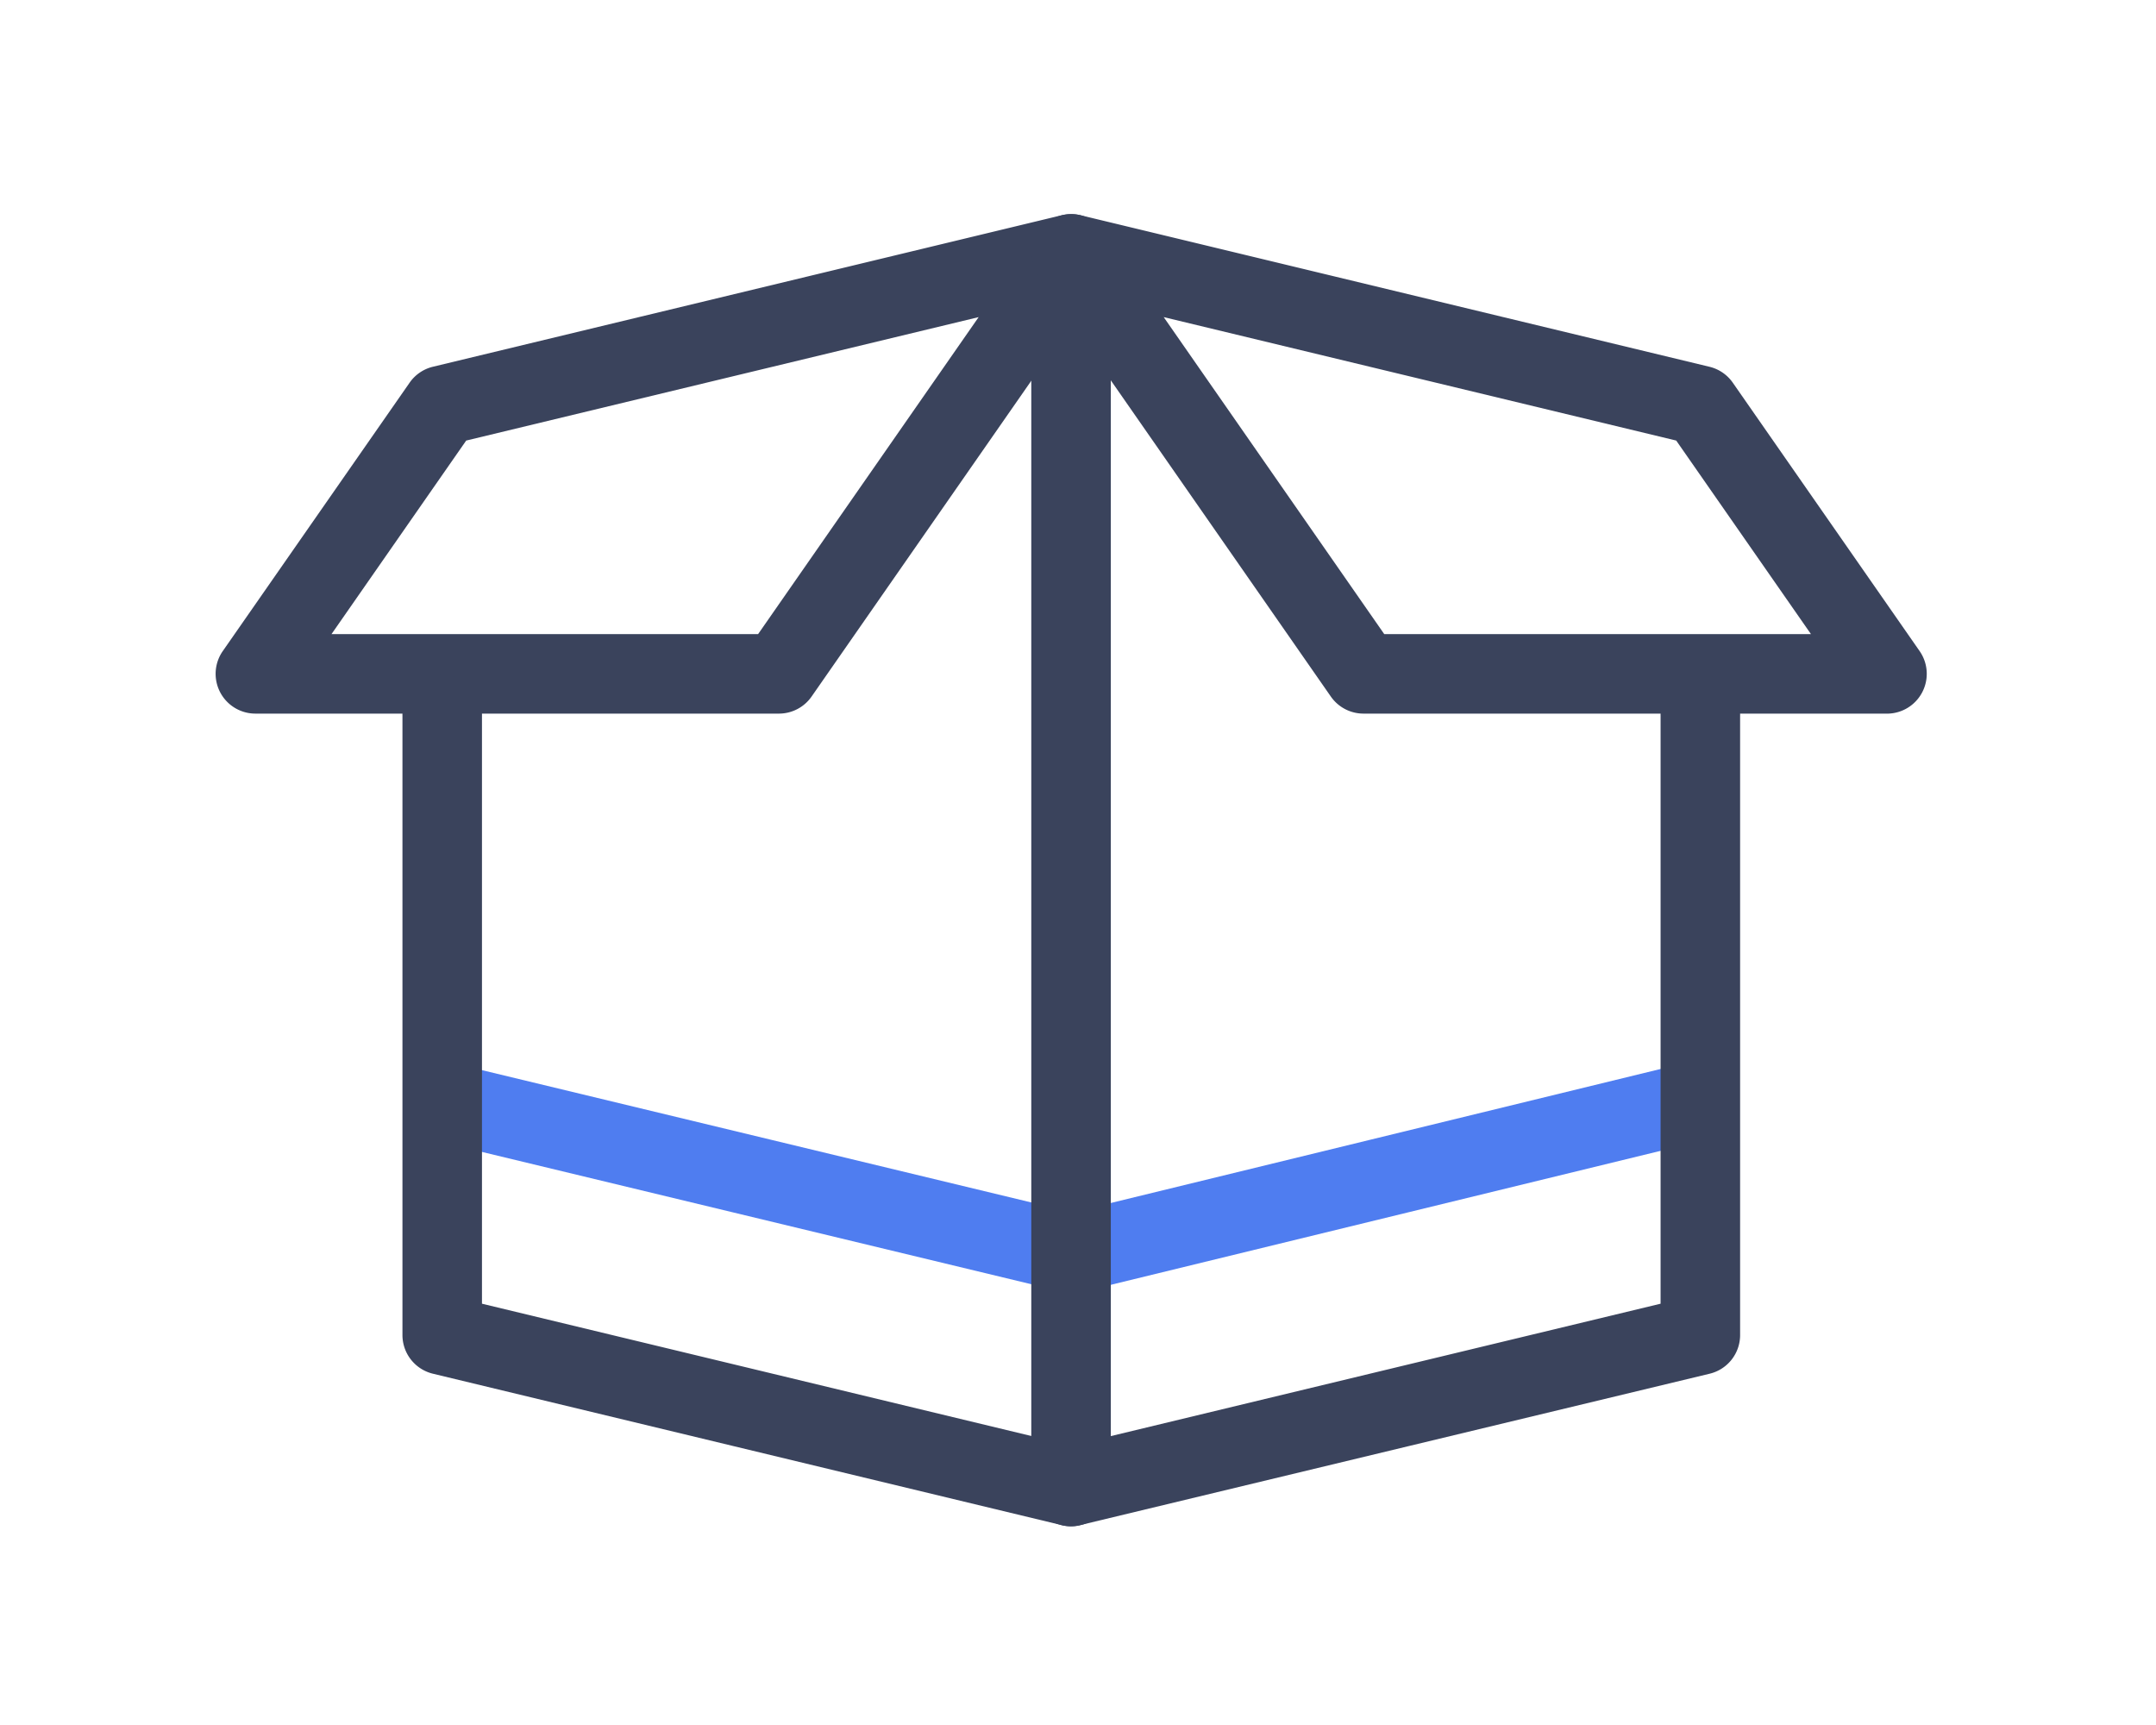 <svg xmlns="http://www.w3.org/2000/svg" width="60" height="48" viewBox="0 0 60 48">
  <g id="グループ_41" data-name="グループ 41" transform="translate(-1182 -5698)">
    <rect id="長方形_63" data-name="長方形 63" width="60" height="48" transform="translate(1182 5698)" fill="#fff"/>
    <g id="icon-storage" transform="translate(1188 5698)">
      <rect id="長方形_20688" data-name="長方形 20688" width="48" height="48" fill="none"/>
      <g id="グループ_32536" data-name="グループ 32536" transform="translate(0 5.959)">
        <path id="合体_71" data-name="合体 71" d="M4.25,30.622V12.288H0L3.543,4.65,4.25,6.175V4.583L21.272,0l16.99,4.583V6.175l.707-1.525,3.542,7.638h-4.25V30.622L21.24,35.208Z" transform="translate(2.555)" fill="#fff"/>
        <g id="グループ_24965" data-name="グループ 24965">
          <g id="パス_80926" data-name="パス 80926" transform="translate(6.045 23.612)">
            <path id="パス_80927" data-name="パス 80927" d="M1032.94,511.394l-17.808-4.288.519-2.151,17.286,4.163,17.077-4.162.525,2.15Z" transform="translate(-1015.138 -504.954)" fill="#4f7df0"/>
          </g>
          <g id="線_189" data-name="線 189" transform="translate(22.702 0.001)">
            <path id="パス_80928" data-name="パス 80928" d="M1038.82,509.463a1.107,1.107,0,0,1-1.107-1.107v-34.3a1.107,1.107,0,0,1,2.213,0v34.3A1.107,1.107,0,0,1,1038.82,509.463Z" transform="translate(-1037.715 -472.952)" fill="#3a435c"/>
          </g>
          <g id="パス_80923" data-name="パス 80923">
            <path id="パス_80930" data-name="パス 80930" d="M1022.62,486.849h-14.568a1.107,1.107,0,0,1-.908-1.739l5.2-7.469a1.106,1.106,0,0,1,.649-.444l17.5-4.216a1.107,1.107,0,0,1,1.168,1.709l-8.13,11.684A1.108,1.108,0,0,1,1022.62,486.849Zm-12.449-2.213h11.872l6.137-8.82-14.261,3.435Z" transform="translate(-1006.945 -472.951)" fill="#3a435c"/>
          </g>
          <g id="パス_80924" data-name="パス 80924" transform="translate(5.2 12.864)">
            <path id="パス_80931" data-name="パス 80931" d="M1032.6,514.034a1.066,1.066,0,0,1-.26-.031l-17.5-4.214a1.107,1.107,0,0,1-.848-1.076V491.494a1.107,1.107,0,1,1,2.213,0v16.347l16.4,3.949,16.4-3.949V491.494a1.107,1.107,0,1,1,2.213,0v17.219a1.106,1.106,0,0,1-.847,1.076L1032.86,514A1.062,1.062,0,0,1,1032.6,514.034Z" transform="translate(-1013.992 -490.387)" fill="#3a435c"/>
          </g>
          <g id="パス_80925" data-name="パス 80925" transform="translate(22.704)">
            <path id="パス_80933" data-name="パス 80933" d="M1061.53,486.849h-14.571a1.108,1.108,0,0,1-.908-.474l-8.131-11.684a1.107,1.107,0,0,1,1.168-1.709l17.5,4.216a1.108,1.108,0,0,1,.649.444l5.2,7.469a1.108,1.108,0,0,1-.909,1.739Zm-13.994-2.213h11.875l-3.749-5.385-14.263-3.435Z" transform="translate(-1037.718 -472.951)" fill="#3a435c"/>
          </g>
        </g>
      </g>
    </g>
  </g>
</svg>
